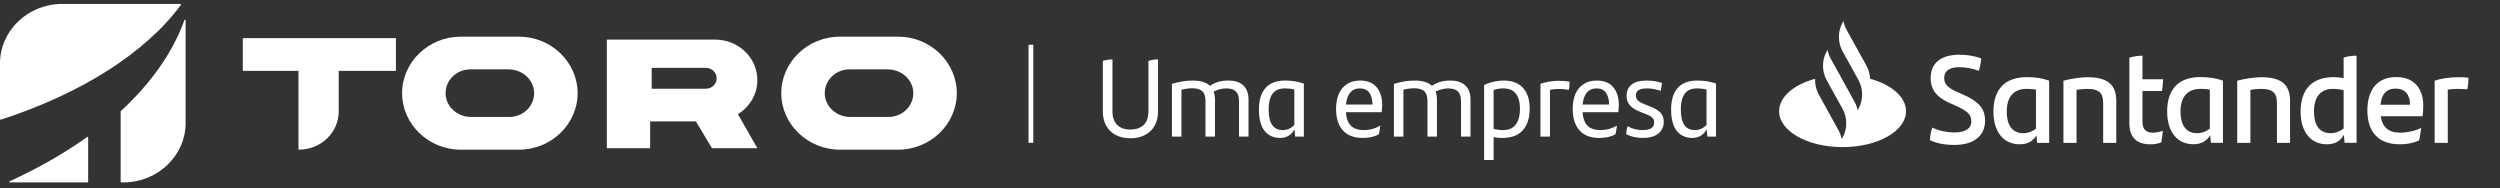 <svg width="252" height="19" viewBox="0 0 252 19" fill="none" xmlns="http://www.w3.org/2000/svg">
<rect x="0" y="0" width="252" height="19" fill="#333333" stroke="none"/>
<path d="M113.938 13.938C113.374 13.938 112.881 13.826 112.458 13.604C112.043 13.381 111.724 13.07 111.502 12.67C111.279 12.262 111.168 11.795 111.168 11.268V6.141C111.301 6.096 111.457 6.059 111.635 6.029C111.82 6 111.987 5.985 112.136 5.985V11.224C112.136 11.817 112.295 12.273 112.614 12.592C112.933 12.903 113.374 13.059 113.938 13.059C114.516 13.059 114.964 12.903 115.283 12.592C115.602 12.28 115.762 11.82 115.762 11.213V6.141C115.88 6.096 116.032 6.059 116.218 6.029C116.41 6 116.581 5.985 116.729 5.985V11.268C116.729 11.795 116.614 12.262 116.384 12.67C116.162 13.07 115.839 13.381 115.417 13.604C114.994 13.826 114.501 13.938 113.938 13.938Z" fill="white"/>
<path d="M123.815 8.12C124.489 8.12 124.997 8.287 125.338 8.621C125.68 8.955 125.85 9.425 125.85 10.034V13.771H124.894V10.2C124.894 9.755 124.79 9.429 124.582 9.222C124.382 9.014 124.052 8.91 123.592 8.91C123.377 8.91 123.162 8.94 122.947 8.999C122.732 9.051 122.528 9.129 122.335 9.233C122.424 9.477 122.469 9.759 122.469 10.078V13.771H121.512V10.2C121.512 9.896 121.468 9.652 121.379 9.466C121.297 9.273 121.156 9.133 120.956 9.044C120.763 8.947 120.504 8.899 120.178 8.899C119.836 8.899 119.473 8.947 119.088 9.044V13.771H118.131V8.454C118.88 8.232 119.57 8.12 120.2 8.12C121.008 8.12 121.598 8.298 121.968 8.654C122.458 8.298 123.073 8.12 123.815 8.12Z" fill="white"/>
<path d="M129.547 8.12C129.918 8.12 130.251 8.146 130.548 8.198C130.852 8.25 131.145 8.324 131.427 8.421V13.771H130.548L130.492 13.037C130.166 13.615 129.684 13.904 129.047 13.904C128.379 13.904 127.853 13.667 127.467 13.192C127.089 12.71 126.9 11.991 126.9 11.034C126.9 10.108 127.115 9.392 127.545 8.888C127.982 8.376 128.65 8.12 129.547 8.12ZM129.291 13.114C129.751 13.114 130.144 12.94 130.47 12.592V9.021C130.174 8.947 129.858 8.91 129.525 8.91C128.939 8.91 128.516 9.095 128.257 9.466C128.005 9.83 127.879 10.345 127.879 11.012C127.879 11.724 127.997 12.254 128.235 12.603C128.479 12.944 128.831 13.114 129.291 13.114Z" fill="white"/>
<path d="M139.325 10.59C139.325 10.716 139.318 10.849 139.303 10.99C139.296 11.131 139.284 11.238 139.27 11.313H135.666C135.718 11.95 135.892 12.41 136.189 12.692C136.485 12.974 136.915 13.114 137.479 13.114C138.079 13.114 138.632 12.963 139.136 12.658C139.121 12.799 139.099 12.951 139.069 13.114C139.047 13.278 139.021 13.415 138.992 13.526C138.569 13.778 138.028 13.904 137.368 13.904C136.478 13.904 135.807 13.648 135.354 13.137C134.902 12.625 134.676 11.902 134.676 10.968C134.676 10.419 134.761 9.933 134.932 9.511C135.11 9.081 135.38 8.743 135.744 8.499C136.107 8.246 136.556 8.12 137.09 8.12C137.831 8.12 138.387 8.343 138.758 8.788C139.136 9.233 139.325 9.833 139.325 10.59ZM137.056 8.91C136.656 8.91 136.337 9.051 136.1 9.333C135.862 9.615 135.721 10.015 135.677 10.534H138.346C138.339 10.022 138.232 9.626 138.024 9.344C137.824 9.055 137.501 8.91 137.056 8.91Z" fill="white"/>
<path d="M146.19 8.12C146.865 8.12 147.373 8.287 147.714 8.621C148.055 8.955 148.226 9.425 148.226 10.034V13.771H147.269V10.2C147.269 9.755 147.165 9.429 146.958 9.222C146.757 9.014 146.428 8.91 145.968 8.91C145.753 8.91 145.538 8.94 145.323 8.999C145.108 9.051 144.904 9.129 144.711 9.233C144.8 9.477 144.844 9.759 144.844 10.078V13.771H143.888V10.2C143.888 9.896 143.843 9.652 143.754 9.466C143.673 9.273 143.532 9.133 143.332 9.044C143.139 8.947 142.879 8.899 142.553 8.899C142.212 8.899 141.849 8.947 141.463 9.044V13.771H140.507V8.454C141.255 8.232 141.945 8.12 142.575 8.12C143.384 8.12 143.973 8.298 144.344 8.654C144.833 8.298 145.449 8.12 146.19 8.12Z" fill="white"/>
<path d="M151.578 8.12C152.423 8.12 153.068 8.365 153.513 8.854C153.965 9.344 154.192 10.041 154.192 10.946C154.192 11.88 153.962 12.607 153.502 13.126C153.042 13.645 152.353 13.904 151.433 13.904C151.107 13.904 150.814 13.878 150.555 13.826V16.129H149.598V8.576C149.887 8.428 150.202 8.317 150.543 8.243C150.892 8.161 151.237 8.12 151.578 8.12ZM151.489 13.114C152.082 13.114 152.516 12.925 152.79 12.547C153.072 12.169 153.213 11.65 153.213 10.99C153.213 10.308 153.076 9.793 152.801 9.444C152.534 9.088 152.108 8.91 151.522 8.91C151.189 8.91 150.866 8.962 150.555 9.066V12.981C150.844 13.07 151.155 13.114 151.489 13.114Z" fill="white"/>
<path d="M157.092 8.143C157.529 8.143 157.904 8.176 158.215 8.243C158.215 8.391 158.208 8.543 158.193 8.699C158.178 8.854 158.156 8.977 158.126 9.066C157.867 8.999 157.526 8.966 157.103 8.966C156.836 8.966 156.547 8.995 156.235 9.055V13.771H155.279V8.443C155.523 8.354 155.813 8.284 156.146 8.232C156.48 8.172 156.795 8.143 157.092 8.143Z" fill="white"/>
<path d="M163.178 10.59C163.178 10.716 163.171 10.849 163.156 10.99C163.148 11.131 163.137 11.238 163.122 11.313H159.519C159.571 11.95 159.745 12.41 160.041 12.692C160.338 12.974 160.768 13.114 161.332 13.114C161.932 13.114 162.485 12.963 162.989 12.658C162.974 12.799 162.952 12.951 162.922 13.114C162.9 13.278 162.874 13.415 162.844 13.526C162.422 13.778 161.88 13.904 161.22 13.904C160.331 13.904 159.66 13.648 159.207 13.137C158.755 12.625 158.529 11.902 158.529 10.968C158.529 10.419 158.614 9.933 158.785 9.511C158.963 9.081 159.233 8.743 159.597 8.499C159.96 8.246 160.408 8.12 160.942 8.12C161.684 8.12 162.24 8.343 162.611 8.788C162.989 9.233 163.178 9.833 163.178 10.59ZM160.909 8.91C160.509 8.91 160.19 9.051 159.952 9.333C159.715 9.615 159.574 10.015 159.53 10.534H162.199C162.192 10.022 162.084 9.626 161.877 9.344C161.676 9.055 161.354 8.91 160.909 8.91Z" fill="white"/>
<path d="M165.597 13.904C165.278 13.904 164.974 13.871 164.685 13.804C164.395 13.737 164.143 13.645 163.928 13.526C163.936 13.37 163.947 13.233 163.962 13.114C163.984 12.988 164.017 12.859 164.062 12.725C164.284 12.851 164.525 12.948 164.785 13.014C165.052 13.081 165.307 13.114 165.552 13.114C166.346 13.114 166.742 12.862 166.742 12.358C166.742 12.202 166.709 12.076 166.642 11.98C166.583 11.876 166.49 11.787 166.364 11.713C166.238 11.639 166.067 11.561 165.852 11.479L165.396 11.302C165.092 11.183 164.837 11.053 164.629 10.912C164.421 10.771 164.258 10.601 164.14 10.4C164.021 10.193 163.962 9.941 163.962 9.644C163.962 9.162 164.132 8.788 164.473 8.521C164.814 8.254 165.304 8.12 165.941 8.12C166.535 8.12 167.061 8.202 167.521 8.365C167.491 8.669 167.45 8.932 167.398 9.155C167.154 9.073 166.924 9.014 166.709 8.977C166.494 8.932 166.26 8.91 166.008 8.91C165.267 8.91 164.896 9.147 164.896 9.622C164.896 9.83 164.97 10.004 165.118 10.145C165.267 10.278 165.504 10.408 165.83 10.534L166.286 10.712C166.776 10.897 167.135 11.109 167.365 11.346C167.595 11.583 167.71 11.895 167.71 12.28C167.71 12.599 167.628 12.881 167.465 13.126C167.309 13.37 167.072 13.563 166.753 13.704C166.434 13.837 166.049 13.904 165.597 13.904Z" fill="white"/>
<path d="M171.094 8.12C171.465 8.12 171.798 8.146 172.095 8.198C172.399 8.25 172.692 8.324 172.974 8.421V13.771H172.095L172.039 13.037C171.713 13.615 171.231 13.904 170.593 13.904C169.926 13.904 169.4 13.667 169.014 13.192C168.636 12.71 168.447 11.991 168.447 11.034C168.447 10.108 168.662 9.392 169.092 8.888C169.529 8.376 170.197 8.12 171.094 8.12ZM170.838 13.114C171.298 13.114 171.691 12.94 172.017 12.592V9.021C171.721 8.947 171.405 8.91 171.072 8.91C170.486 8.91 170.063 9.095 169.804 9.466C169.552 9.83 169.426 10.345 169.426 11.012C169.426 11.724 169.544 12.254 169.781 12.603C170.026 12.944 170.378 13.114 170.838 13.114Z" fill="white"/>
<g clip-path="url(#clip0_3036_6050)">
<path d="M188.501 7.936C188.484 7.474 188.356 7.02 188.134 6.611L186.132 2.999C185.979 2.723 185.877 2.43 185.817 2.118L185.732 2.27C185.238 3.168 185.238 4.271 185.732 5.17L187.334 8.07C187.828 8.968 187.828 10.071 187.334 10.969L187.248 11.121C187.189 10.809 187.086 10.516 186.933 10.249L185.468 7.589L184.53 5.899C184.377 5.623 184.275 5.33 184.215 5.027L184.13 5.178C183.636 6.068 183.636 7.171 184.121 8.07L185.732 10.969C186.226 11.868 186.226 12.971 185.732 13.869L185.647 14.021C185.587 13.709 185.476 13.416 185.331 13.149L183.329 9.519C183.065 9.039 182.937 8.496 182.963 7.945C180.816 8.523 179.333 9.769 179.333 11.21C179.333 13.211 182.196 14.83 185.732 14.83C189.268 14.83 192.13 13.211 192.13 11.21C192.13 9.769 190.648 8.523 188.501 7.936ZM194.541 14.127C194.558 13.691 194.635 13.264 194.771 12.864C195.462 13.184 196.211 13.345 196.97 13.353C198.086 13.353 198.708 12.98 198.708 12.233C198.708 11.485 198.248 11.165 197.123 10.649L196.51 10.373C195.376 9.857 194.61 9.19 194.61 7.865C194.61 6.433 195.555 5.517 197.506 5.517C198.256 5.508 198.997 5.632 199.705 5.881C199.679 6.308 199.594 6.726 199.466 7.135C198.835 6.904 198.171 6.78 197.498 6.771C196.45 6.771 195.973 7.198 195.973 7.865C195.973 8.532 196.441 8.897 197.285 9.27L197.932 9.555C199.457 10.231 200.096 10.952 200.096 12.17C200.096 13.611 199.048 14.608 197.012 14.608C196.024 14.608 195.214 14.456 194.541 14.127ZM206.555 8.132V14.403H205.345L205.277 13.647C204.936 14.198 204.425 14.545 203.581 14.545C201.996 14.545 200.94 13.345 200.94 11.236C200.94 9.03 202.073 7.776 204.297 7.776C205.149 7.776 205.856 7.874 206.555 8.132ZM205.225 12.971V9.03C204.91 8.977 204.595 8.95 204.28 8.959C202.908 8.959 202.278 9.84 202.278 11.245C202.278 12.526 202.772 13.425 203.947 13.425C204.408 13.425 204.859 13.264 205.225 12.971ZM213.319 10.187V14.403H211.999V10.427C211.999 9.439 211.684 8.959 210.363 8.959C210.014 8.968 209.664 8.995 209.315 9.057V14.403H207.994V8.132C208.838 7.918 209.758 7.785 210.397 7.785C212.604 7.776 213.319 8.665 213.319 10.187ZM216.983 13.371C217.332 13.371 217.682 13.309 218.014 13.184C217.98 13.558 217.929 13.985 217.861 14.35C217.503 14.492 217.128 14.554 216.744 14.545C215.458 14.545 214.64 13.932 214.64 12.402V5.819C215.066 5.686 215.518 5.614 215.961 5.614V7.989H218.048C218.031 8.381 217.988 8.781 217.929 9.173H215.961V12.25C215.961 13.06 216.344 13.371 216.983 13.371ZM224.072 8.123V14.394H222.862L222.785 13.638C222.444 14.19 221.933 14.537 221.09 14.537C219.505 14.537 218.448 13.336 218.448 11.227C218.448 9.021 219.582 7.767 221.805 7.767C222.666 7.776 223.373 7.874 224.072 8.123ZM222.751 12.971V9.03C222.436 8.977 222.121 8.95 221.805 8.959C220.434 8.959 219.795 9.84 219.795 11.245C219.795 12.526 220.289 13.425 221.465 13.425C221.933 13.425 222.385 13.264 222.751 12.971ZM230.836 10.187V14.403H229.516V10.427C229.516 9.439 229.201 8.959 227.88 8.959C227.531 8.968 227.181 8.995 226.841 9.057V14.403H225.511V8.132C226.355 7.918 227.275 7.785 227.914 7.785C230.129 7.776 230.836 8.665 230.836 10.187ZM237.542 5.614V14.394H236.332L236.264 13.594C235.923 14.181 235.412 14.545 234.543 14.545C232.958 14.545 231.901 13.345 231.901 11.236C231.901 9.03 233.035 7.776 235.25 7.776C235.582 7.776 235.914 7.812 236.238 7.874V5.81C236.647 5.659 237.116 5.614 237.542 5.614ZM236.238 12.944V9.084C235.889 9.004 235.54 8.959 235.182 8.959C233.87 8.959 233.248 9.813 233.248 11.245C233.248 12.526 233.742 13.425 234.918 13.425C235.395 13.425 235.863 13.255 236.238 12.944ZM244.196 11.717H239.978C240.149 12.838 240.771 13.371 241.947 13.371C242.679 13.371 243.395 13.211 244.059 12.891C244.008 13.255 243.94 13.736 243.855 14.145C243.25 14.43 242.62 14.545 241.912 14.545C239.697 14.545 238.632 13.264 238.632 11.121C238.632 9.253 239.459 7.767 241.563 7.767C243.446 7.767 244.264 9.057 244.264 10.64C244.264 11.005 244.238 11.361 244.196 11.717ZM239.953 10.56H242.935C242.935 9.528 242.407 8.932 241.495 8.932C240.549 8.932 240.055 9.493 239.953 10.56ZM248.822 7.829C248.822 8.23 248.788 8.621 248.703 9.012C248.371 8.977 248.038 8.959 247.706 8.959C247.382 8.959 247.059 8.986 246.735 9.03V14.403H245.414V8.132C245.976 7.936 246.931 7.785 247.672 7.785C248.047 7.776 248.439 7.794 248.822 7.829Z" fill="white"/>
</g>
<line x1="103.916" y1="4.512" x2="103.916" y2="14.395" stroke="white" stroke-width="0.48"/>
<path fill-rule="evenodd" clip-rule="evenodd" d="M24.476 7.142H30.089V15.087H30.129C32.345 15.087 34.142 13.359 34.142 11.228V7.142H39.91V3.843H24.476V7.142Z" fill="white"/>
<path fill-rule="evenodd" clip-rule="evenodd" d="M51.346 11.79H47.489C46.143 11.79 44.981 10.798 44.918 9.506C44.851 8.131 45.994 6.992 47.41 6.992H51.267C52.612 6.992 53.775 7.984 53.837 9.277C53.904 10.652 52.761 11.79 51.346 11.79M52.299 3.694H46.456C43.198 3.694 40.532 6.258 40.532 9.391C40.532 12.525 43.198 15.089 46.456 15.089H52.299C55.557 15.089 58.223 12.525 58.223 9.391C58.223 6.258 55.557 3.694 52.299 3.694Z" fill="white"/>
<path fill-rule="evenodd" clip-rule="evenodd" d="M89.566 11.79H85.709C84.364 11.79 83.201 10.798 83.138 9.506C83.071 8.131 84.215 6.992 85.63 6.992H89.487C90.832 6.992 91.995 7.984 92.058 9.277C92.125 10.652 90.981 11.79 89.566 11.79M90.52 3.694H84.677C81.418 3.694 78.753 6.258 78.753 9.391C78.753 12.525 81.418 15.089 84.677 15.089H90.52C93.778 15.089 96.444 12.525 96.444 9.391C96.444 6.258 93.778 3.694 90.52 3.694" fill="white"/>
<path fill-rule="evenodd" clip-rule="evenodd" d="M72.239 7.903C72.239 8.474 71.753 8.942 71.159 8.942H65.691V6.843H71.159C71.753 6.843 72.239 7.311 72.239 7.882V7.903ZM76.344 8.073C76.344 6.951 75.868 5.932 75.097 5.191C74.329 4.451 73.268 3.993 72.102 3.993H61.17V10.33V12.24V14.939H65.535V12.24H70.149L71.768 14.939H76.344L74.381 11.51C75.559 10.782 76.344 9.512 76.344 8.073V8.073Z" fill="white"/>
<path fill-rule="evenodd" clip-rule="evenodd" d="M8.887 18.33V13.854C8.887 13.805 8.83 13.778 8.79 13.807C6.481 15.454 3.853 16.956 0.964 18.277C0.906 18.304 0.925 18.388 0.99 18.388H8.826C8.86 18.388 8.887 18.362 8.887 18.33" fill="white"/>
<path fill-rule="evenodd" clip-rule="evenodd" d="M18.24 0.487C18.268 0.449 18.239 0.395 18.19 0.395H6.289C2.816 0.395 0 3.081 0 6.393V12.009C0 12.049 0.041 12.077 0.081 12.064C8.199 9.434 14.664 5.332 18.24 0.487" fill="white"/>
<path fill-rule="evenodd" clip-rule="evenodd" d="M12.161 11.239V18.33C12.161 18.362 12.188 18.388 12.222 18.388H12.42C15.893 18.388 18.709 15.703 18.709 12.39V2.047C18.709 1.981 18.613 1.966 18.59 2.028C17.414 5.296 15.212 8.401 12.179 11.197C12.167 11.208 12.161 11.223 12.161 11.239" fill="white"/>
<defs>
<clipPath id="clip0_3036_6050">
<rect width="69.489" height="12.712" fill="white" transform="translate(179.333 2.119)"/>
</clipPath>
</defs>
</svg>
